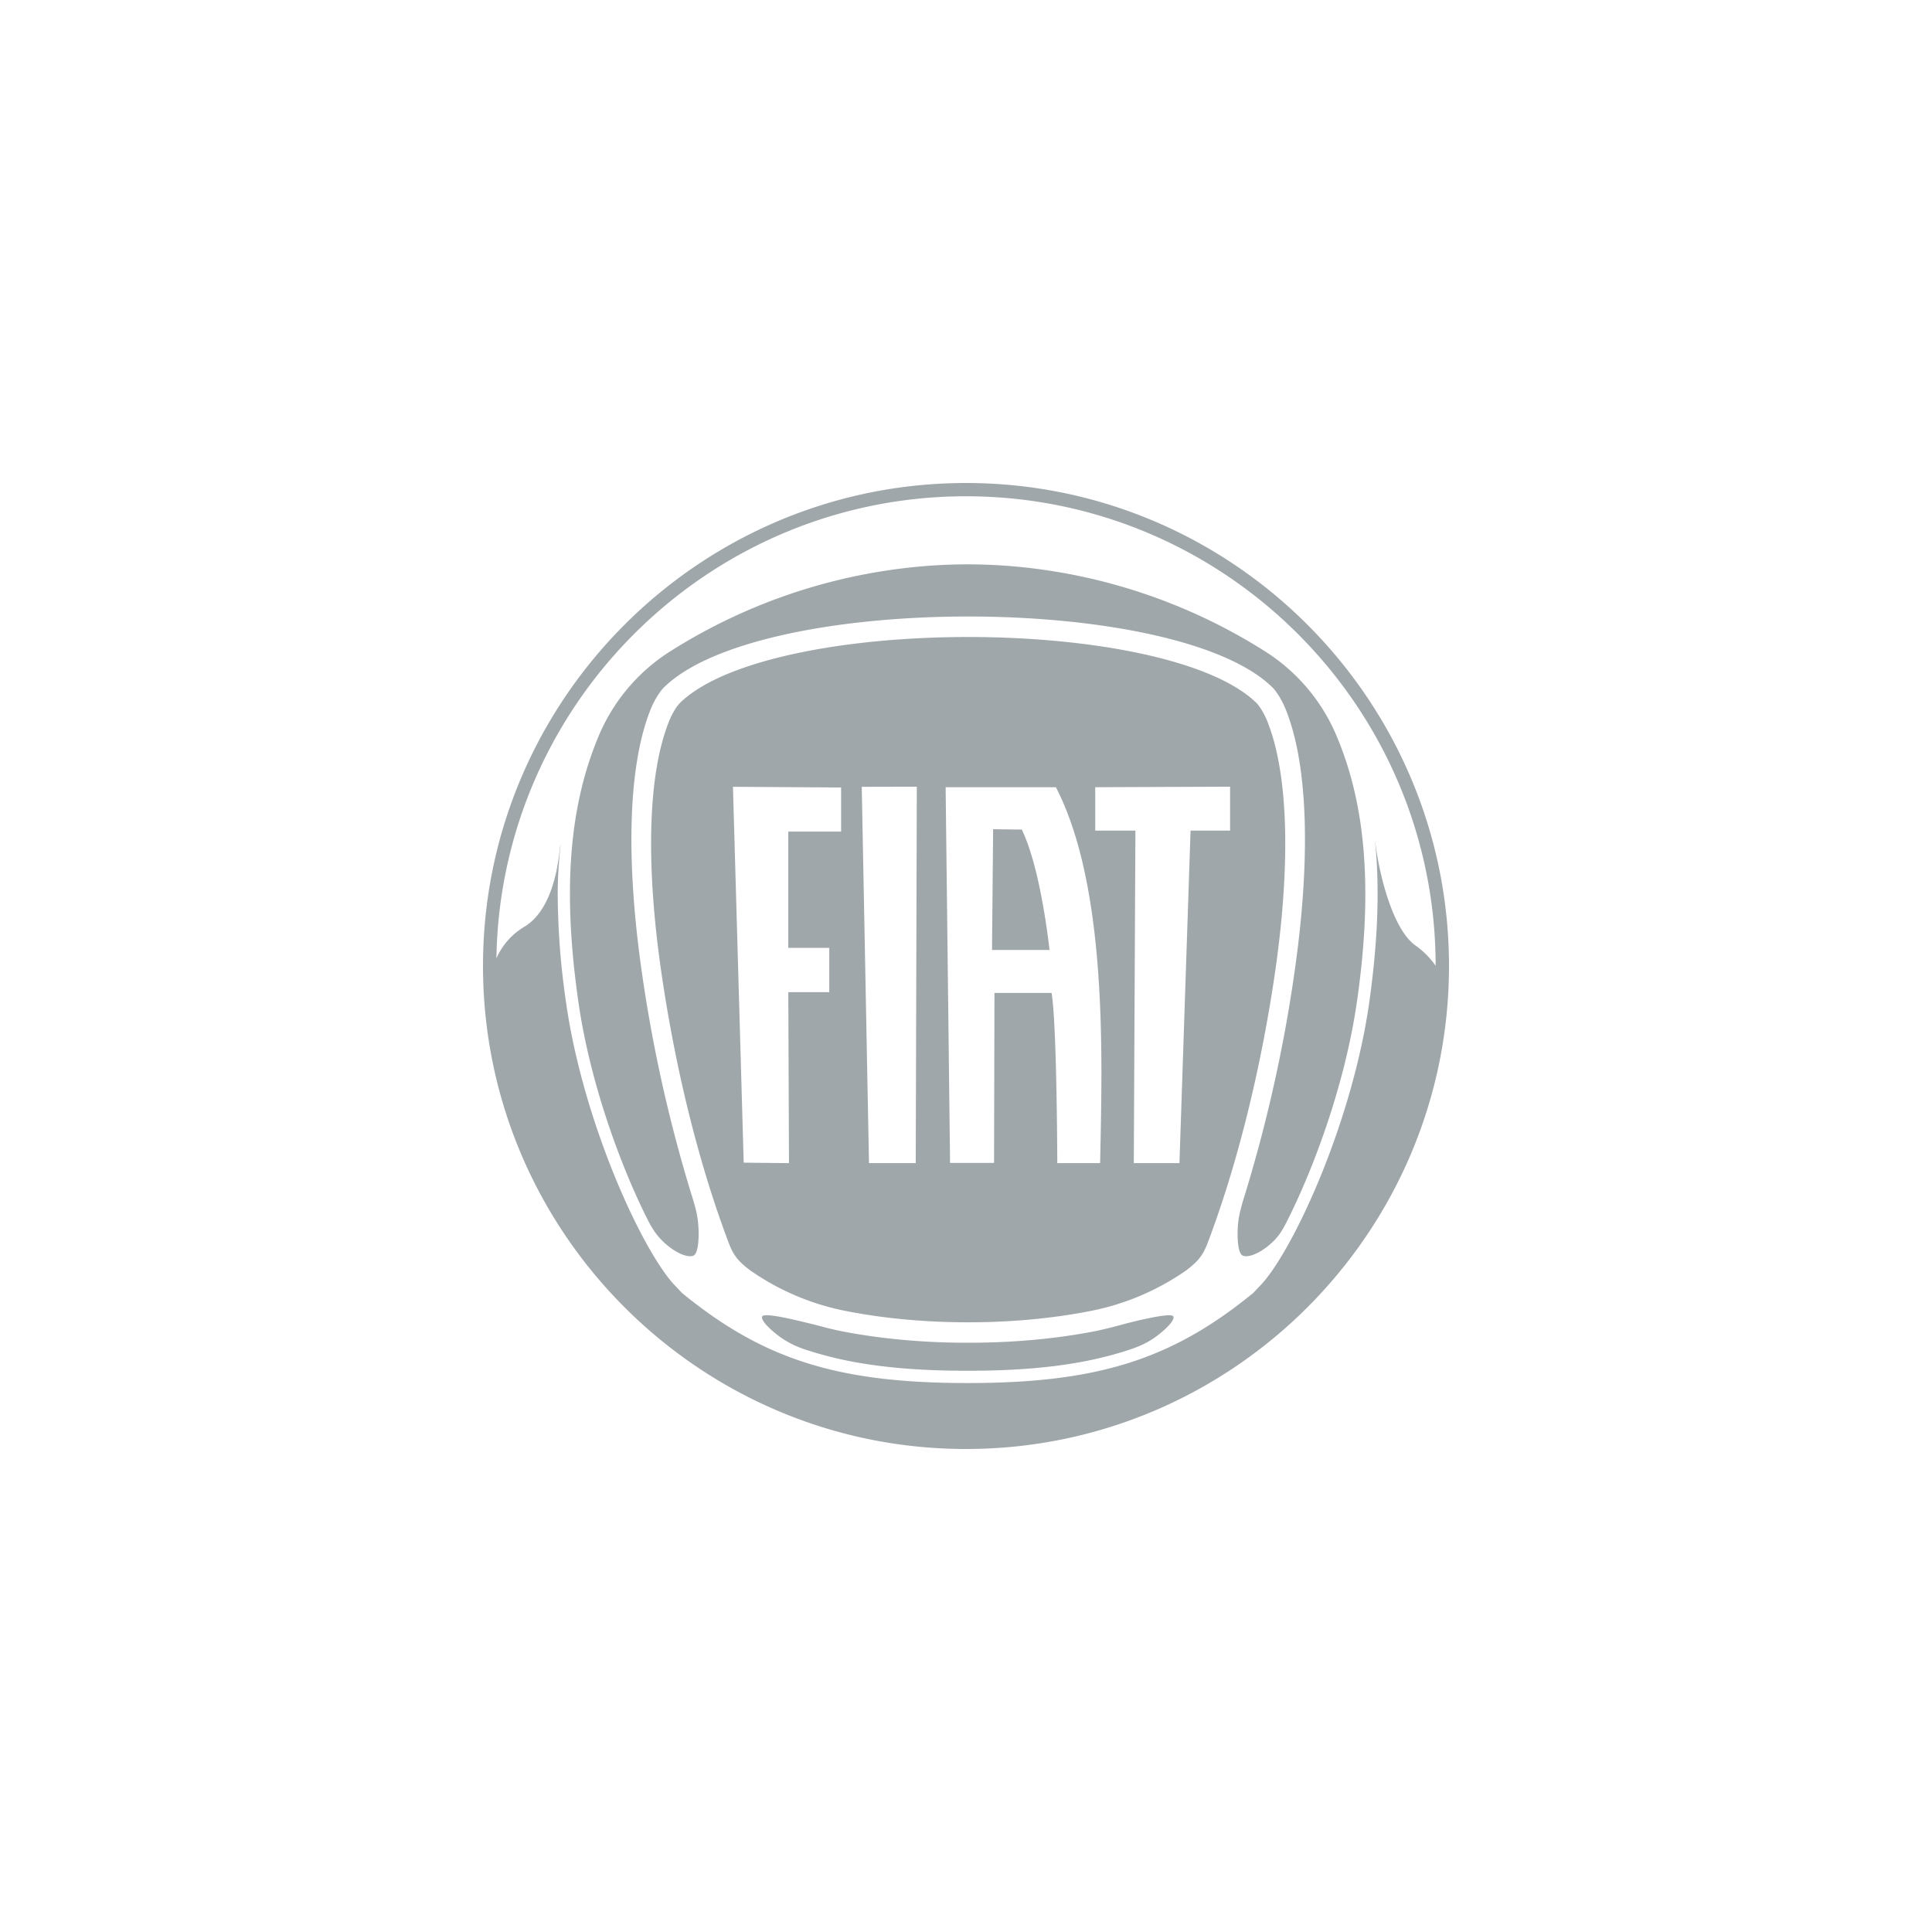 <svg width="48" height="48" xmlns="http://www.w3.org/2000/svg"><path d="M30.562 20.636h-.983l-.276 8.261h-1.134l.04-8.252v-.009h-.998v-1.078l3.35-.013v1.091h.001zm-3.22 7.783l-.01.478h-1.064v-.014c0-.034-.01-3.409-.14-4.205v-.008h-1.421l-.01 4.222h-1.093l-.11-9.334h2.739C27.472 21.95 27.39 26 27.342 28.42v-.001zm-4.592.478h-1.16l-.18-9.349 1.368-.003-.027 9.352h-.001zm-1.853-8.237h-1.312v2.89h1.018v1.1h-1.018l.017 4.248-1.125-.012-.267-9.338 2.687.017v1.095zm10.6-2.712a1.862 1.862 0 00-.19-.369c-.046-.066-.077-.1-.077-.1-1.07-1.072-4.068-1.653-7.176-1.653-3.106 0-6.105.581-7.175 1.653 0 0-.032.034-.078.1-.077.116-.14.24-.19.37-.532 1.354-.555 3.624-.181 6.201.322 2.227.88 4.623 1.664 6.701.129.348.246.48.529.7.73.513 1.56.864 2.437 1.029.897.174 1.91.272 2.98.272h.027c1.07 0 2.083-.098 2.98-.272a6.238 6.238 0 002.438-1.028c.283-.22.4-.352.53-.7.783-2.078 1.34-4.474 1.664-6.7.373-2.578.35-4.848-.182-6.203v-.001zm2.424 4.259c0-1.515-.237-2.81-.728-3.956a4.583 4.583 0 00-1.785-2.082 13.944 13.944 0 00-6.539-2.122c-.27-.016-.545-.026-.818-.026h-.02c-.273 0-.548.01-.818.026-2.323.15-4.571.88-6.54 2.122a4.583 4.583 0 00-1.785 2.084c-.488 1.146-.728 2.439-.728 3.954 0 .817.068 1.689.207 2.665.273 1.926.988 3.938 1.67 5.323.145.296.26.496.491.7.322.286.607.357.712.295.083-.048.13-.3.114-.67-.015-.322-.078-.532-.174-.84a36.358 36.358 0 01-1.23-5.502c-.385-2.664-.37-5.061.202-6.522.076-.192.158-.334.222-.426.061-.09.106-.136.106-.136 1.183-1.183 4.378-1.777 7.574-1.777 3.196 0 6.392.594 7.575 1.777 0 0 .044.046.106.136.062.092.145.234.221.426.573 1.46.588 3.858.202 6.522a36.387 36.387 0 01-1.202 5.416c-.116.375-.19.607-.205.924-.017.37.03.623.115.672.103.062.387-.008.706-.291.183-.162.276-.31.39-.532.703-1.385 1.466-3.485 1.753-5.495.14-.976.206-1.848.206-2.665m-4.767 10.505v.001c.024.086-.142.267-.362.44-.264.208-.483.303-.855.42-1.085.34-2.319.483-3.885.483h-.021c-1.599 0-2.85-.148-3.95-.503-.066-.021-.237-.075-.387-.15a2.3 2.3 0 01-.358-.22c-.24-.183-.427-.378-.402-.471.022-.08.4-.013.819.082.091.023.351.081.605.148.186.051.373.096.562.134.94.183 2.001.284 3.12.284h.028c1.12 0 2.182-.101 3.122-.284.114-.023.354-.076.598-.143.271-.075.545-.139.633-.157.383-.084.713-.137.733-.064zm-3.246-10.249c.109.605.165 1.122.166 1.129l.001.01h-1.429l.028-3h.008l.684.008h.021l.001.003c.2.419.375 1.04.52 1.85zM24 12.33c6.431 0 11.665 5.23 11.668 11.663a2.072 2.072 0 00-.503-.504c-.618-.444-.937-1.99-.998-2.586l-.004-.006c.042.419.063.855.063 1.31 0 .83-.07 1.718-.209 2.708-.414 2.899-1.816 6.002-2.643 6.956l-.053.057-.186.197-.009.006c-2.013 1.646-3.864 2.23-7.075 2.23h-.02c-3.212 0-5.064-.584-7.077-2.23l-.008-.006-.192-.203-.046-.05c-.825-.951-2.23-4.058-2.643-6.957a19.141 19.141 0 01-.209-2.708c0-.428.031-.824.07-1.22l-.013.063c-.059.596-.238 1.593-.894 1.98a1.715 1.715 0 00-.686.78c.101-6.345 5.295-11.48 11.667-11.48m0-.33c-6.617 0-12 5.384-12 12 0 6.617 5.384 12 12 12 6.617 0 12-5.383 12-12 0-6.616-5.383-12-12-12" fill="#a0a7ab" fill-rule="evenodd"/></svg>